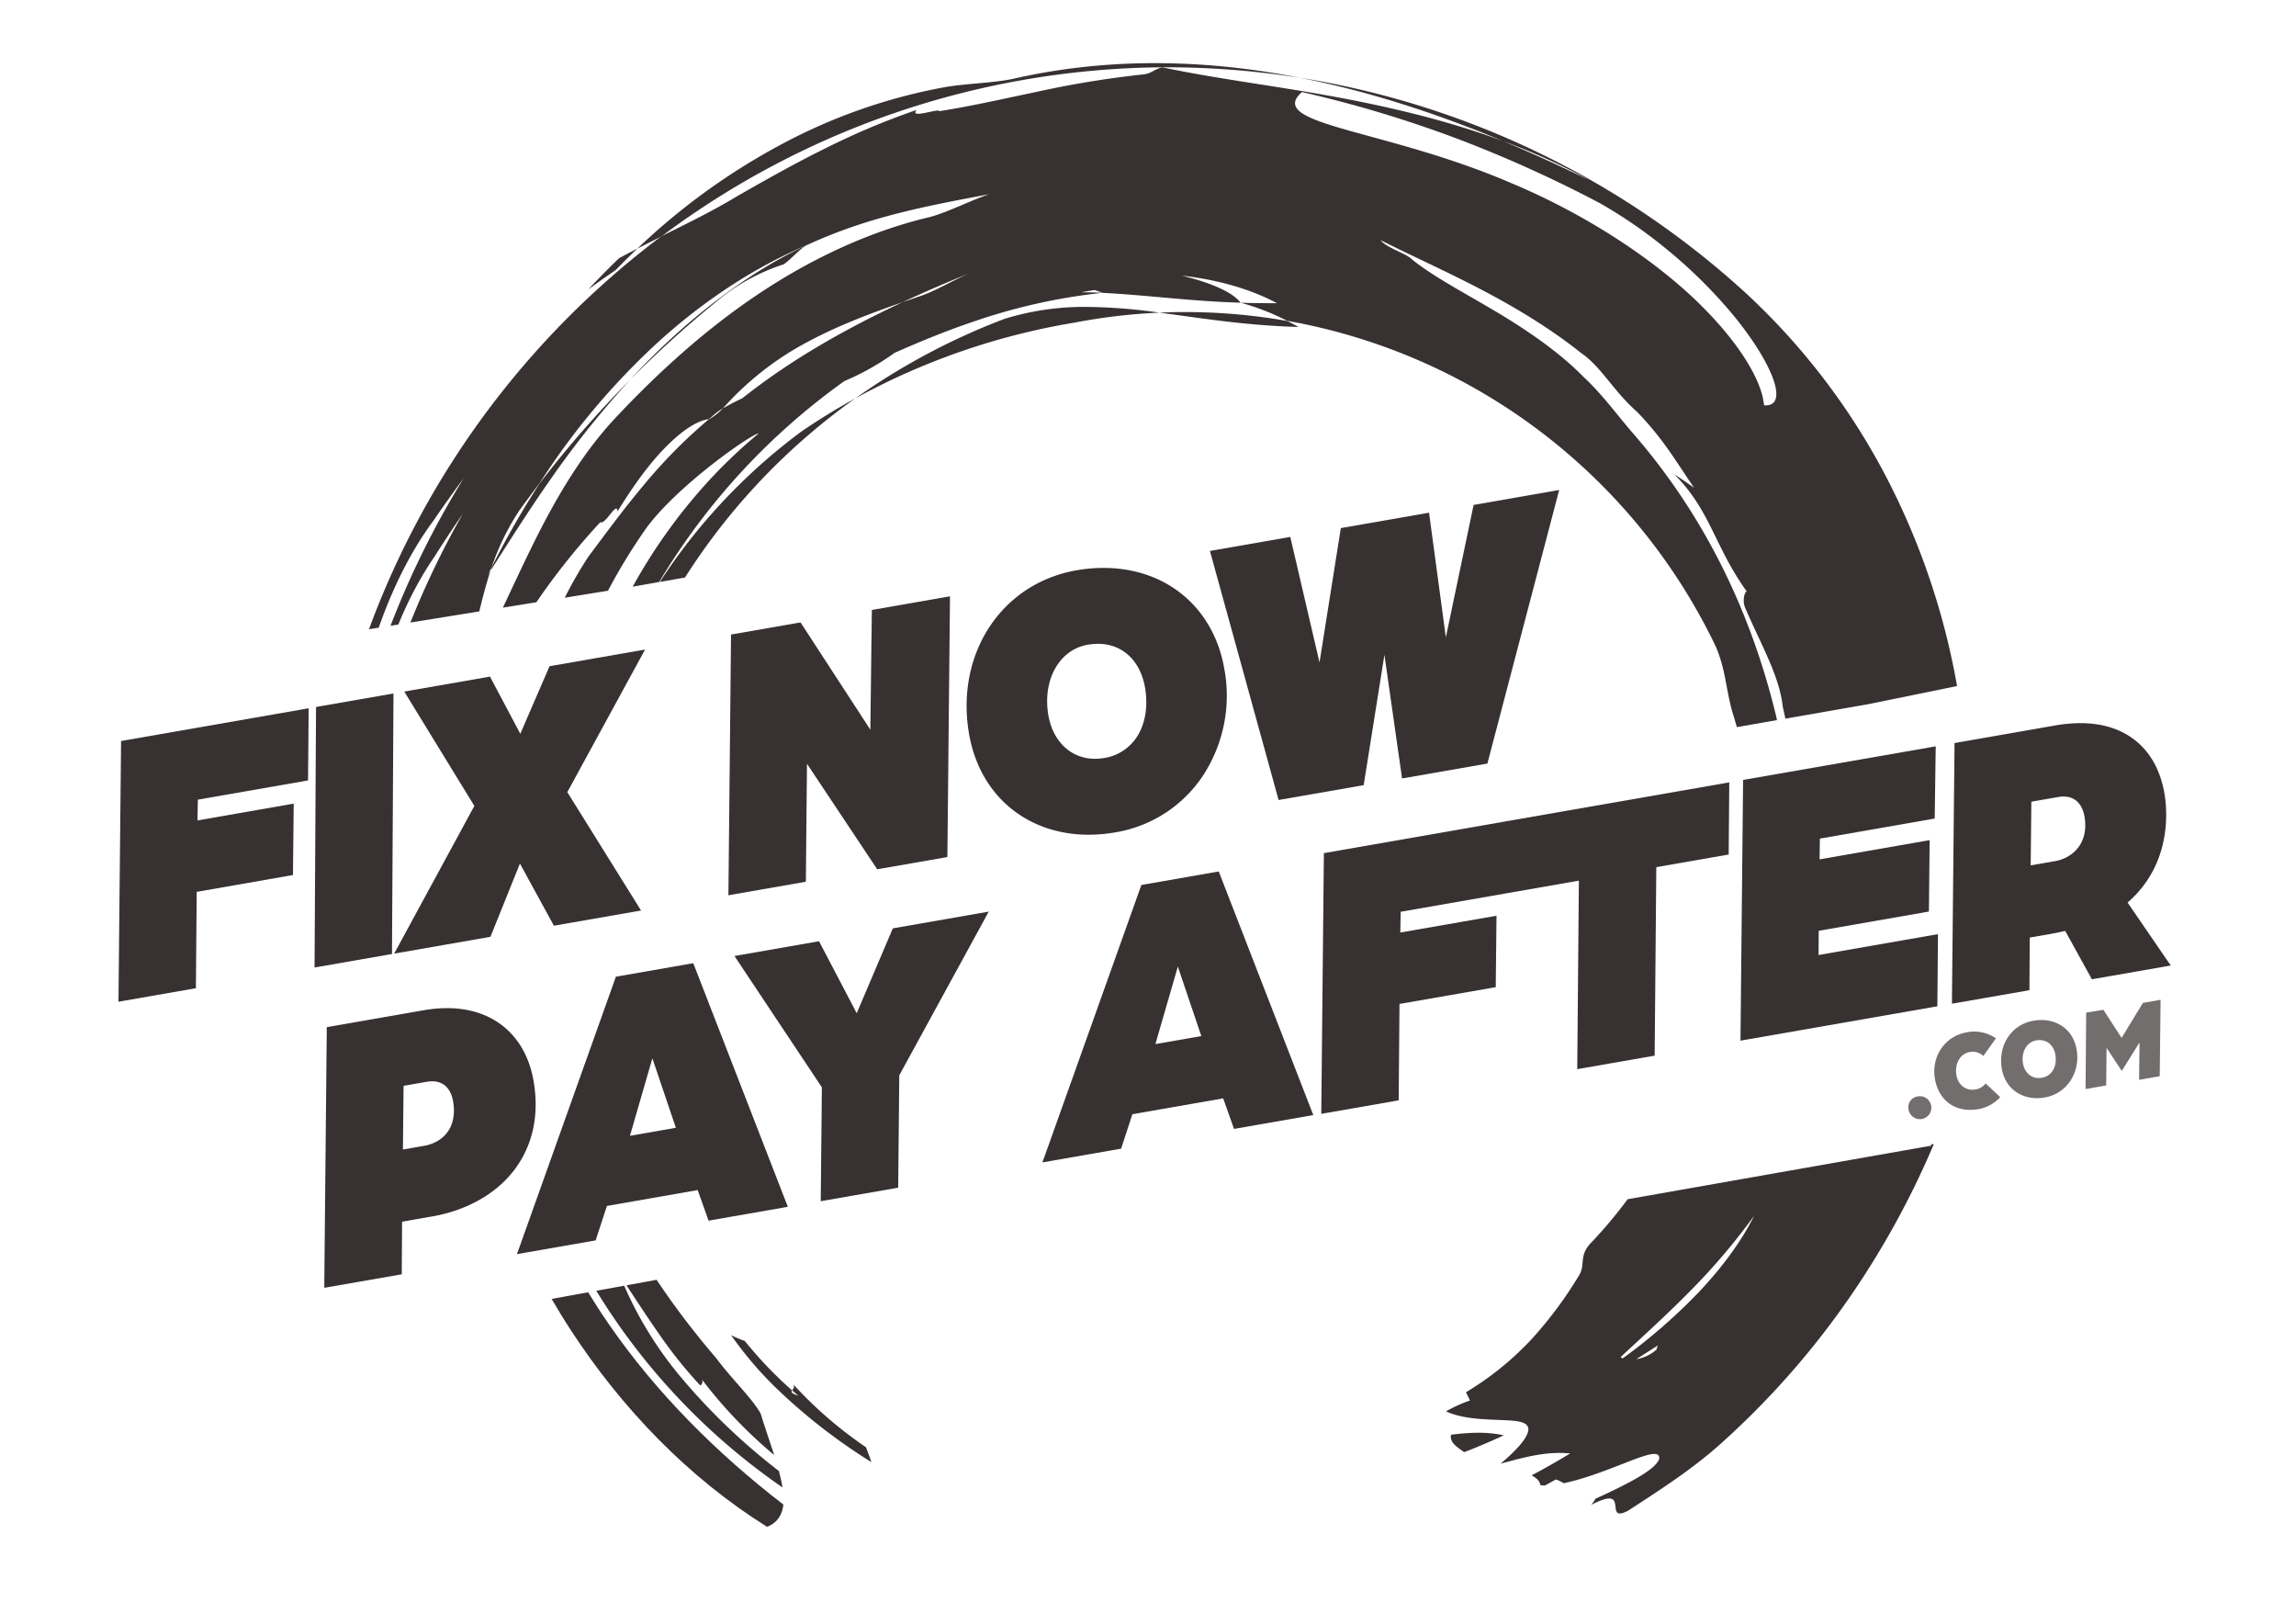 <svg id="Layer_4" data-name="Layer 4" xmlns="http://www.w3.org/2000/svg" viewBox="0 0 800 558"><defs><style>.cls-1{fill:#383131;}.cls-2{opacity:0.7;}</style></defs><path class="cls-1" d="M452.43,113.91c-18.47-.53-33.26-3-48.46-5a204.22,204.22,0,0,1,44.55,2.91C449.82,112.48,451.2,113.16,452.43,113.91Z"/><path class="cls-1" d="M249.33,105.31a385.62,385.62,0,0,0-29.73,26.91c18.5-20.16,40.61-37.19,61.19-46.66-2.79,1.81-5,4.6-7.69,6.51A69.11,69.11,0,0,0,249.33,105.31Z"/><path class="cls-1" d="M377.71,106.91a188.9,188.9,0,0,1,26.26,2,207.12,207.12,0,0,0-29.86,3.53A240.21,240.21,0,0,0,298,138.79a232.15,232.15,0,0,1,52-27.71A93.77,93.77,0,0,1,377.71,106.91Z"/><path class="cls-1" d="M313.87,120.23l-.84.48a.43.43,0,0,1,0-.11Z"/><path class="cls-1" d="M192.41,166.14c-8.06,11.44-15.1,22.66-21.48,32.65l.42-1.25A306.34,306.34,0,0,1,188,168.43a375.92,375.92,0,0,1,31.64-36.21A328.1,328.1,0,0,0,192.41,166.14Z"/><path class="cls-1" d="M205,100.78c2.59-2.8,7.94-8.22,10.72-10.86l6.35-3.35c-2.57,2.45-5.12,5-7.61,7.55C211.31,96.27,208.15,98.48,205,100.78Z"/><path class="cls-1" d="M404.89,23.45A294.77,294.77,0,0,0,230.47,82.36l-8.37,4.21a229,229,0,0,1,50.38-36.4,194.3,194.3,0,0,1,55.78-19.63c7.36-1.48,18.81-1.58,25.83-3.33,33.76-7.52,67.36-6.32,98.84-.12a297.91,297.91,0,0,0-46.71-3.65Z"/><path class="cls-1" d="M298,138.79c-6.35,3.48-12.58,7.31-18.8,11.56a203.14,203.14,0,0,0-49.3,52.38l8.77-1.54A223.78,223.78,0,0,1,298,138.79Z"/><g class="cls-2"><path class="cls-1" d="M665,386.53a3.79,3.79,0,0,1,3.06-4.55,4,4,0,1,1-3.06,4.55Z"/><path class="cls-1" d="M674.2,375.91c-1.34-7.72,3.28-14.93,11.08-16.29a13.47,13.47,0,0,1,10.18,2.08l-4.41,6.18a5.32,5.32,0,0,0-4.77-1.38c-3.25.57-5.3,4-4.59,8.1.59,3.38,3.34,5.49,6.52,4.93a5.26,5.26,0,0,0,3.64-2.11l5.08,4.77a13.22,13.22,0,0,1-7.64,4.2C681.49,387.75,675.53,383.51,674.2,375.91Z"/><path class="cls-1" d="M697.49,372.38c-1.42-8.12,3.19-15.44,11-16.8,7.56-1.33,13.81,2.75,15.08,10,1.4,8-3.39,15.4-11.07,16.74S698.71,379.38,697.49,372.38Zm18.66-5c-.6-3.38-3.12-5.57-6.67-4.95-3.26.57-5.31,4-4.59,8.1.59,3.38,3.22,5.51,6.51,4.93C715,374.86,716.85,371.46,716.15,367.4Z"/><path class="cls-1" d="M726.89,352.77l6-1,6.34,9.8,7.43-12.2,6.16-1.08-.3,26.62-7.19,1.26.15-13-6.19,9.9L734,365.07l-.14,13.06-7.18,1.26Z"/></g><path class="cls-1" d="M524,500c-4.54,2.11-9.15,4.09-13.84,5.88-2.34-1.7-5.13-3.27-4.6-6.07C513.23,498.85,518.28,498.83,524,500Z"/><path class="cls-1" d="M301.73,504.17a144.44,144.44,0,0,1-25.41-22c.74,1.14,0,1.72-.32,2.21l2.21,1.88c-2.64-.94-2.62-1.38-2.21-1.88a139.74,139.74,0,0,1-15.09-15.53l-1.43-1.71a46.16,46.16,0,0,1-4.73-2A127.21,127.21,0,0,0,269.87,483a199.19,199.19,0,0,0,33.74,26.34C303.06,507.67,302.4,505.93,301.73,504.17Z"/><path class="cls-1" d="M672.78,398.65l.18.45L567.11,417.77a154.51,154.51,0,0,1-12.58,15c-4.75,4.84-1.83,7.86-4.53,11.84a140.08,140.08,0,0,1-16.34,21.9A104.74,104.74,0,0,1,510.8,485l1.39,2.88a49.72,49.72,0,0,0-8.34,3.78c7.32,3.45,18.17,2.65,24.2,3.36,3,.4,4.86,1.27,4.42,3.52s-3.13,5.89-9.62,11.34l0,0,5-1.31.5-.25c0,.05,0,.08,0,.12,7.73-2,12.84-2.61,18.76-2.12-4.39,2.67-8.87,5.23-13.44,7.63,1.55.87,2.82,1.87,3.05,3.45.52,0,1,.09,1.61.09l3.78-2.09a11,11,0,0,1,2.71,1.3c7.2-1.45,15.83-4.88,22.43-7.46s11.26-4.1,10.86-1c-1.31,3.88-11.16,8.79-22.17,13.86a14.67,14.67,0,0,1-1.53,2.16c7.07-3.65,8.05-2.2,8.38-.16s-.1,4.48,4.35,2.26c11-7.15,22.18-14.31,32.07-23.11a289.06,289.06,0,0,0,49.64-57.82,299.46,299.46,0,0,0,24.95-46.85Zm-95.61,71.5a13.66,13.66,0,0,1-7,3.32l7.5-4.78C577.47,469.19,577.31,469.66,577.17,470.15Zm15.22-20.52a196.17,196.17,0,0,1-27,23.59,2,2,0,0,1-.7-.48c7.3-6.82,15.56-14.23,23.68-22.45a222.37,222.37,0,0,0,22.81-26.74C606.94,432.11,600.38,441.11,592.39,449.63Z"/><polygon class="cls-1" points="43.56 257.9 42.18 258.14 42.17 259.55 41.3 346.94 41.27 348.97 43.27 348.62 66.87 344.5 68.26 344.26 68.27 342.85 68.54 310.69 100.7 305.07 102.08 304.83 102.09 303.43 102.32 281.98 102.34 279.95 100.34 280.3 68.81 285.81 68.94 278.57 105.95 272.12 107.33 271.88 107.35 270.47 107.53 248.76 107.54 246.74 105.55 247.09 43.56 257.9"/><polygon class="cls-1" points="136.58 332.34 136.59 330.93 137.09 243.6 137.1 241.58 135.11 241.93 111.51 246.04 110.12 246.29 110.11 247.7 109.61 335.03 109.6 337.05 111.59 336.7 135.19 332.58 136.58 332.34"/><polygon class="cls-1" points="169.97 326.51 170.89 326.35 171.24 325.48 181.16 300.84 192.42 321.43 193 322.49 194.19 322.28 220.9 317.62 223.36 317.19 222.04 315.07 197.67 275.95 223.09 229.35 224.76 226.28 221.32 226.88 192.38 231.93 191.48 232.09 191.12 232.92 181.29 255.63 171.3 236.79 170.73 235.71 169.52 235.92 143.31 240.49 140.86 240.92 142.16 243.04 165.28 280.76 139.01 329.14 137.34 332.2 140.78 331.61 169.97 326.51"/><polygon class="cls-1" points="279.4 307.41 280.79 307.17 280.8 305.77 281.18 266.07 305.04 301.92 305.64 302.83 306.73 302.64 328.71 298.81 330.1 298.56 330.11 297.16 330.99 209.76 331.01 207.73 329.01 208.08 305.16 212.25 303.78 212.49 303.76 213.89 303.26 254.21 279.54 217.76 278.93 216.82 277.83 217.02 256.1 220.81 254.71 221.05 254.7 222.45 253.82 309.85 253.8 311.88 255.8 311.53 279.4 307.41"/><path class="cls-1" d="M388.86,289.92a45.48,45.48,0,0,0,30.48-20A50.84,50.84,0,0,0,426.59,233c-3.72-21.36-20.24-35.16-42.06-35.16a55.3,55.3,0,0,0-9.42.83c-26.22,4.58-42.32,29.13-37.44,57.12,3.71,21.24,20.08,35,41.7,35A55.41,55.41,0,0,0,388.86,289.92Zm-4.13-25.86a18.23,18.23,0,0,1-3.18.28c-8.27,0-14.65-5.92-16.25-15.1-2.15-12.31,3.74-22.9,13.7-24.64a21,21,0,0,1,3.57-.32c8.47,0,14.74,5.82,16.38,15.18,1.07,6.13.25,11.94-2.3,16.37A16.57,16.57,0,0,1,384.73,264.06Z"/><polygon class="cls-1" points="445.1 277.22 445.5 278.69 447.01 278.43 473.96 273.73 475.15 273.52 475.34 272.33 482.38 228.12 488.28 269.46 488.52 271.19 490.24 270.89 517.19 266.18 518.26 266 518.53 264.95 542.6 173.24 543.26 170.69 540.67 171.15 514.59 175.7 513.46 175.9 513.22 177.01 503.78 222.05 498.16 180.34 497.93 178.6 496.2 178.91 468.38 183.76 467.19 183.97 467 185.16 459.76 230.78 449.94 188.6 449.58 187.04 448.01 187.32 423.41 191.61 421.58 191.93 422.07 193.72 445.1 277.22"/><path class="cls-1" d="M185.92,376.59c-2.77-15.9-14-25.39-30.15-25.39h0a48.12,48.12,0,0,0-8.12.73l-32.42,5.66-1.38.24,0,1.41L113,446.63l0,2,2-.35,23.6-4.12,1.39-.24v-1.41l.11-16.92,10.54-1.84c11.8-2.06,21.8-7.63,28.16-15.67C185.54,399.52,188,388.62,185.92,376.59ZM147.58,399.2l-7.19,1.26.23-22.2,7.93-1.38a11.84,11.84,0,0,1,2-.19c5.32,0,6.87,4.35,7.32,6.94C159.31,391.88,155.37,397.84,147.58,399.2Z"/><path class="cls-1" d="M242.06,336.83l-.51-1.28-1.36.23-24.59,4.29-1,.17-.33.93-33.17,93-1,2.73,2.85-.5,23.6-4.12,1-.17.31-1,3.61-11,31.63-5.53,3.31,9.31.47,1.34,1.41-.24,24.22-4.23,2-.36-.75-1.92Zm-6.57,56.05-16,2.8,7.82-27Z"/><polygon class="cls-1" points="311.99 323.25 311.09 323.41 310.73 324.25 298.51 352.97 285.95 328.99 285.38 327.9 284.16 328.11 258.46 332.59 255.91 333.04 257.34 335.19 286.37 378.79 285.99 416.43 285.97 418.46 287.97 418.11 311.57 413.99 312.95 413.75 312.97 412.35 313.34 374.6 342.83 320.65 344.5 317.58 341.06 318.18 311.99 323.25"/><path class="cls-1" d="M425.15,304.88l-.5-1.29-1.36.24-24.6,4.29-1,.17-.33.93-33.17,93-1,2.72,2.85-.49,23.6-4.12,1-.18.32-1,3.6-11,31.63-5.52,3.31,9.3.47,1.35,1.4-.25,24.23-4.23,2-.35-.75-1.92Zm-6.57,56.05-16,2.79,7.82-27Z"/><polygon class="cls-1" points="526.64 285.79 526.64 285.79 524.64 286.14 462.66 296.96 461.28 297.2 461.27 298.6 460.39 386 460.37 388.02 462.37 387.68 485.97 383.56 487.35 383.31 487.36 381.91 487.63 349.74 519.79 344.13 521.17 343.89 521.18 342.49 521.41 321.04 521.43 319.01 519.43 319.36 487.91 324.86 488.04 317.63 525.04 311.17 526.43 310.93 526.43 310.93 526.91 310.84 550.13 306.79 549.58 370.43 549.56 372.46 551.55 372.11 575.15 367.99 576.54 367.75 576.55 366.35 577.11 302.08 600.94 297.93 602.33 297.68 602.34 296.28 602.52 274.57 602.53 272.55 600.54 272.9 526.64 285.79"/><polygon class="cls-1" points="633.64 332.69 633.71 324.25 670.71 317.8 672.09 317.55 672.11 316.15 672.33 294.7 672.36 292.67 670.36 293.02 633.99 299.37 634.11 292.14 672.74 285.39 674.11 285.15 674.13 283.75 674.44 262.03 674.47 260 672.46 260.35 608.74 271.46 607.35 271.7 607.34 273.11 606.46 360.5 606.44 362.53 608.44 362.18 673.65 350.8 675.04 350.56 675.05 349.15 675.23 327.45 675.25 325.43 673.25 325.77 633.64 332.69"/><path class="cls-1" d="M754.88,334.2l-13.56-19.78c15.66-13.64,13.8-32.51,12.83-38.08-2.71-15.52-13.36-24.42-29.22-24.42h0a51.76,51.76,0,0,0-8.87.81l-33.66,5.88-1.39.24v1.4l-.88,87.4,0,2,2-.34,23.6-4.12,1.39-.24v-1.41l.12-16.93,6.81-1.18c2.49-.44,4.37-.86,5.53-1.14l8.72,15.8.58,1.06,1.19-.21,23.72-4.14,2.59-.45ZM716,300l-8.44,1.47.23-22.19,9.18-1.6a10.78,10.78,0,0,1,2-.19c5.32,0,6.88,4.35,7.33,6.94C727.89,293.67,722.27,298.9,716,300Z"/><path class="cls-1" d="M228.77,445.84l-10.47,1.91c3.9,6,7.39,11.31,11,16.48A156.55,156.55,0,0,0,244,482.65a1.55,1.55,0,0,0,.46-2.24,162.1,162.1,0,0,0,25.27,26.46c-1.48-4.66-3.21-9.58-4.73-14.52-3.28-5.64-10-11.87-15.5-19.28A285.6,285.6,0,0,1,228.77,445.84Z"/><path class="cls-1" d="M271.38,512.43A217.68,217.68,0,0,1,237.7,480.3a130.92,130.92,0,0,1-20.21-32.4l-9.72,1.76a227,227,0,0,0,64.88,68.51A57.94,57.94,0,0,0,271.38,512.43Z"/><path class="cls-1" d="M212,461.1c-2.48-3.58-4.83-7.23-7.07-10.92L192.2,452.5c2.14,3.67,4.36,7.32,6.7,10.89,17.72,27.18,40.83,51.28,68.38,68.51,3.66-1.47,5.27-4.24,5.68-7.76C250.15,506.6,228.66,485.33,212,461.1Z"/><path class="cls-1" d="M681.89,238.94a252.56,252.56,0,0,0-24.6-72.65,235.66,235.66,0,0,0-48.79-64A300.24,300.24,0,0,0,452.93,27.09c24.44,4.8,47.8,12.51,70.79,22.06a220.29,220.29,0,0,1,30.14,13.68c-10.08-4.92-20.06-9.49-30.14-13.68-20.19-7.5-41.49-12.39-61.78-16s-39.66-6-57.05-9.73c-3.63,1.17-3.52,2.23-7.06,2.56a339.77,339.77,0,0,0-36.53,6c-11.78,2.45-23.07,5.06-34,6.74-.37-1.05-10.54,2.85-7.94-.42a258.79,258.79,0,0,0-32.06,13.52c-10.71,5.29-21.13,11.19-30.78,16.72-8.25,5-17.05,9.26-26.08,13.76A301.81,301.81,0,0,0,128.56,219.21l3.4-.55c4.95-14.13,11.33-26.85,19-37.18,3.47-5.09,7-10,10.62-14.91A308.33,308.33,0,0,0,136.07,218l2.74-.45a130,130,0,0,1,7.78-16c1.5-2.61,3.1-5.18,4.74-7.54,3.22-5.09,6.54-10.12,9.91-15A304.14,304.14,0,0,0,143,216.87L167,213c1.17-4.88,2.4-9.56,3.92-14.22l-.95,1.54,1.38-2.79a83.67,83.67,0,0,1,9.75-19.9c2.22-3.06,4.52-6.15,6.86-9.21a248.16,248.16,0,0,1,41.74-49.59c15.81-14.31,33.39-25.77,51.09-33.28,21.48-10,41.68-13.72,63.81-17.88-6.08,2-14.63,6.42-20.88,8-20.56,4.88-40.9,14.35-59.42,26.72S229,130,214.05,146c-11.5,12.39-20.53,27.84-28.16,43.28-3.75,7.57-7.21,15.07-10.67,22.4l11.68-1.88a237.91,237.91,0,0,1,22.27-27.89c1.8,1,5.78-7.56,6-3.75,4.59-7.49,10-15.3,15.69-21.29S242.24,146.65,247,146l1-.81a19.63,19.63,0,0,1,3.86-2.9A105.19,105.19,0,0,1,281.6,119c10.36-5.54,21.06-9.58,32.9-13.74,7.74-3.6,15.69-7,23.92-10.35-5.41,2.18-12.83,6.74-18.45,8.47l-5.47,1.88c-20,9.36-38.86,20-55.89,33.51a72,72,0,0,0-6.79,3.55c-1,1.18-4.23,3.64-4.81,3.71a180.55,180.55,0,0,0-23.08,23.4c-7.07,8.43-13.34,17.06-18.94,24.52a144.85,144.85,0,0,0-8.21,14.27l15.05-2.43a201.85,201.85,0,0,1,12.74-20.93C235,169.82,262,151,264.34,151a177.68,177.68,0,0,0-15.72,14.7,191.07,191.07,0,0,0-28.17,38.68l9.22-1.63a232.17,232.17,0,0,1,64.55-70,90.71,90.71,0,0,0,17.13-9.57,2.41,2.41,0,0,0,.24-.21c8.72-3.86,18.28-7.83,28.51-11.24a203.08,203.08,0,0,1,44.17-9.73c-2.49-.11-5-.17-7.51-.19,1.54-.28,3.09-.54,4.63-.78.91.31,1.85.64,2.88,1,15.68.79,30.66,2.92,48,3.42-3-3.93-11.09-7.14-20.53-9.44,12.68,1.43,24.14,4.75,33.2,9.61-4.42,0-8.63,0-12.67-.17a84.64,84.64,0,0,1,16.22,6.31A205.3,205.3,0,0,1,597.37,224.26c4.16,8.76,3.87,16.64,6.82,25.63.34,1.14.65,2.27,1,3.41l8.77-1.53h0l5.19-.91c-.1-.44-.18-.91-.28-1.35-9-37.3-25.64-71-50.68-99.48-5.24-6.19-10.27-13-16.34-18.63-8.79-9-20.39-16.8-31.54-23.4s-21.83-12.16-29-18.2c-2.45-1.89-8-3.42-10.32-6.17,10.65,5.39,22.5,10.66,34.55,16.94s24.32,13.58,35.38,22.41c7.05,4.82,11.2,13.21,19.47,20.47,9.63,10,13.68,17.54,19.89,26.47-2.29-1.62-4.6-3.2-6.93-4.72,6.69,6.66,10.24,13.36,13.52,20s6.3,13.24,11.72,20.79c-.94.52-1.54,3.83-.35,6.12,5.07,11.93,11.82,23.37,12.91,34,.33,1.42.63,2.83.94,4.25l4.45-.78,24.57-4.29L681.91,239ZM614.65,141.2c-.82-9.7-10.74-24.89-26.92-39.51s-38.34-28.32-60.5-37.62c-44.34-19.27-86.65-20.46-73.59-32a418,418,0,0,1,54.27,16.31,444,444,0,0,1,49.5,22.38,164.84,164.84,0,0,1,23,15.81,169,169,0,0,1,23.8,23.57c6.74,8.23,11.64,16.26,13.66,22S619.14,141.52,614.65,141.2Z"/></svg>